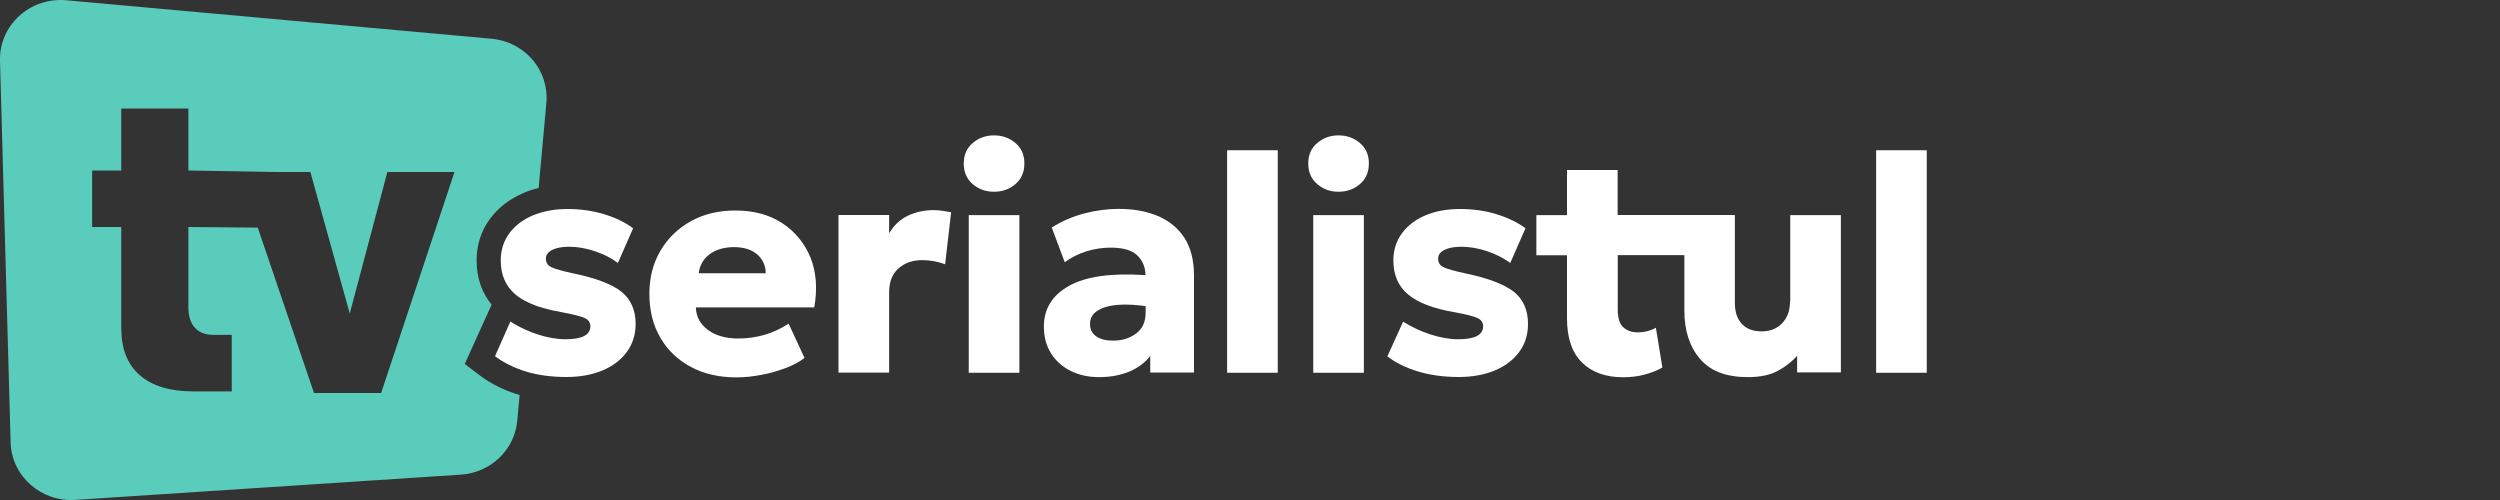 <svg xmlns="http://www.w3.org/2000/svg" xmlns:xlink="http://www.w3.org/1999/xlink" id="&#x421;&#x43B;&#x43E;&#x439;_1" x="0px" y="0px" viewBox="0 0 200 40" style="enable-background:new 0 0 200 40;" xml:space="preserve"><rect x="0" y="0" width="200" height="40" fill="#333333" stroke="none"/><style type="text/css">	.st0{fill:#5ACCBB;}	.st1{fill:#FFFFFF;}</style><g>	<path class="st0" d="M39.33,3.1C27.98,2.07,16.64,1.05,5.3,0.02c-2.9-0.26-5.38,2-5.3,4.84C0.29,15.04,0.57,25.22,0.85,35.4  c0.08,2.69,2.43,4.77,5.18,4.59c10.28-0.68,20.56-1.35,30.85-2.02c2.38-0.16,4.29-1.99,4.5-4.3c0.07-0.69,0.13-1.38,0.19-2.07  c-0.01,0-0.02,0-0.03-0.01c-1.18-0.35-2.24-0.87-3.12-1.53l-1.24-0.94l0.64-1.42l1.26-2.78l0.25-0.55c-0.79-0.95-1.2-2.16-1.2-3.54  c0-1.24,0.36-2.36,1.06-3.31c0.66-0.9,1.56-1.6,2.69-2.08c0.38-0.17,0.78-0.3,1.21-0.4c0.2-2.27,0.41-4.54,0.62-6.81  C43.94,5.63,41.99,3.34,39.33,3.1z M30.49,31.44h-5.37l-4.5-13.23c-1.85-0.02-3.7-0.03-5.55-0.05v6.4c0,0.73,0.18,1.29,0.52,1.66  c0.34,0.38,0.84,0.57,1.5,0.57h1.45v4.52h-3.08c-1.86,0-3.28-0.43-4.27-1.29c-1-0.86-1.49-2.12-1.49-3.8v-8.06H7.37v-4.52H9.7V8.68  h5.37v4.96c2.29,0.04,4.58,0.08,6.87,0.12h2.89l3.15,11.32l3.01-11.32h5.37L30.49,31.44z"></path>	<g>		<path class="st1" d="M45.9,21.88c-0.89-0.19-1.48-0.36-1.78-0.5c-0.3-0.14-0.45-0.37-0.45-0.69c0-0.3,0.17-0.53,0.51-0.7   c0.34-0.17,0.79-0.25,1.35-0.25c0.67,0,1.36,0.12,2.07,0.36c0.71,0.24,1.32,0.55,1.83,0.94l1.22-2.78   c-0.65-0.48-1.43-0.85-2.34-1.13c-0.91-0.27-1.88-0.41-2.9-0.41c-0.94,0-1.78,0.14-2.52,0.41c-0.09,0.03-0.17,0.06-0.26,0.1   c-0.8,0.34-1.43,0.82-1.89,1.44c-0.45,0.62-0.68,1.34-0.68,2.16c0,1.16,0.39,2.07,1.18,2.73c0.27,0.23,0.61,0.44,0.99,0.62   c0.72,0.35,1.63,0.61,2.73,0.8c0.9,0.17,1.5,0.32,1.81,0.46c0.31,0.14,0.46,0.36,0.46,0.66c0,0.69-0.66,1.04-1.98,1.04   c-0.7,0-1.44-0.13-2.22-0.38c-0.34-0.11-0.68-0.24-1-0.39c-0.42-0.19-0.81-0.4-1.2-0.65L39.6,28.5c0.62,0.46,1.34,0.84,2.16,1.12   c0.11,0.04,0.23,0.07,0.34,0.11c0.97,0.29,2.04,0.43,3.21,0.43c1.1,0,2.07-0.18,2.9-0.53c0.83-0.35,1.47-0.84,1.94-1.48   c0.46-0.63,0.7-1.38,0.7-2.24c0-1.1-0.38-1.96-1.13-2.57C48.96,22.74,47.69,22.25,45.9,21.88z"></path>		<path class="st1" d="M62.59,17.86c-1.03-0.68-2.29-1.02-3.76-1.02c-1.33,0-2.52,0.28-3.55,0.85c-1.03,0.57-1.85,1.36-2.44,2.36   c-0.59,1.01-0.89,2.15-0.89,3.45c0,1.34,0.29,2.51,0.88,3.52c0.58,1,1.4,1.78,2.45,2.34c1.05,0.56,2.26,0.83,3.65,0.83   c0.63,0,1.29-0.07,1.98-0.2c0.69-0.13,1.34-0.32,1.95-0.55c0.61-0.23,1.11-0.5,1.5-0.81l-1.27-2.74c-1.2,0.79-2.55,1.19-4.03,1.19   c-1,0-1.81-0.23-2.43-0.69c-0.62-0.46-0.94-1.06-0.96-1.8h9.47c0.26-1.47,0.17-2.79-0.29-3.96   C64.37,19.46,63.62,18.54,62.59,17.86z M55.9,21.86c0.07-0.63,0.36-1.14,0.87-1.52c0.51-0.38,1.16-0.57,1.95-0.57   c0.77,0,1.39,0.19,1.84,0.57c0.45,0.38,0.69,0.89,0.7,1.52H55.9z"></path>		<path class="st1" d="M74.68,16.81c-0.73,0-1.41,0.15-2.04,0.44c-0.63,0.3-1.13,0.77-1.51,1.42v-1.47h-4.05v12.61h4.05V23.4   c0-0.85,0.25-1.49,0.75-1.93c0.5-0.44,1.13-0.66,1.9-0.66c0.62,0,1.23,0.11,1.83,0.33l0.48-4.16c-0.22-0.04-0.44-0.08-0.66-0.11   C75.21,16.83,74.96,16.81,74.68,16.81z"></path>		<rect x="77.5" y="17.21" class="st1" width="4.05" height="12.61"></rect>		<path class="st1" d="M79.52,10.83c-0.65,0-1.22,0.2-1.7,0.61c-0.48,0.4-0.72,0.95-0.72,1.64c0,0.69,0.24,1.24,0.72,1.65   c0.48,0.41,1.05,0.61,1.7,0.61c0.66,0,1.23-0.2,1.71-0.61c0.48-0.41,0.72-0.96,0.72-1.65c0-0.69-0.24-1.24-0.72-1.64   C80.75,11.03,80.18,10.83,79.52,10.83z"></path>		<path class="st1" d="M92.63,17.28c-0.9-0.38-1.95-0.57-3.13-0.57c-0.9,0-1.81,0.12-2.74,0.36c-0.93,0.24-1.8,0.62-2.62,1.13   l1.04,2.78c0.51-0.38,1.09-0.67,1.72-0.87c0.64-0.2,1.29-0.3,1.95-0.3c0.98,0,1.69,0.2,2.12,0.61c0.43,0.41,0.66,0.94,0.67,1.59   c-2.74-0.18-4.77,0.1-6.12,0.86c-1.34,0.75-2.01,1.84-2.01,3.24c0,0.84,0.19,1.56,0.58,2.17c0.39,0.61,0.91,1.07,1.58,1.4   c0.67,0.33,1.42,0.49,2.26,0.49c0.9,0,1.7-0.15,2.41-0.44c0.71-0.3,1.27-0.72,1.68-1.26v1.33h3.5v-7.74   c0-1.24-0.26-2.25-0.77-3.04C94.24,18.25,93.53,17.66,92.63,17.28z M91.65,25.01c0,0.73-0.25,1.29-0.76,1.67   c-0.51,0.38-1.12,0.57-1.85,0.57c-0.56,0-1.01-0.11-1.34-0.34c-0.33-0.23-0.5-0.56-0.5-1.01c0-0.63,0.4-1.06,1.19-1.32   c0.79-0.25,1.88-0.28,3.26-0.09V25.01z"></path>		<rect x="98.17" y="12.02" class="st1" width="4.05" height="17.8"></rect>		<path class="st1" d="M107.08,10.83c-0.65,0-1.22,0.2-1.7,0.61c-0.48,0.4-0.72,0.95-0.72,1.64c0,0.69,0.24,1.24,0.72,1.65   c0.48,0.41,1.05,0.61,1.7,0.61c0.66,0,1.23-0.2,1.71-0.61c0.48-0.41,0.72-0.96,0.72-1.65c0-0.69-0.24-1.24-0.72-1.64   C108.31,11.03,107.74,10.83,107.08,10.83z"></path>		<rect x="105.06" y="17.21" class="st1" width="4.05" height="12.61"></rect>		<path class="st1" d="M117.27,21.88c-0.89-0.19-1.48-0.36-1.78-0.5c-0.3-0.14-0.44-0.37-0.44-0.69c0-0.3,0.17-0.53,0.51-0.7   c0.34-0.17,0.79-0.25,1.35-0.25c0.67,0,1.36,0.12,2.07,0.36s1.32,0.55,1.84,0.94l1.22-2.78c-0.65-0.48-1.43-0.85-2.34-1.13   c-0.91-0.28-1.88-0.41-2.9-0.41c-1.05,0-1.97,0.17-2.77,0.51c-0.8,0.34-1.43,0.82-1.88,1.44c-0.45,0.62-0.68,1.34-0.68,2.16   c0,1.16,0.39,2.07,1.18,2.73c0.79,0.66,2.03,1.13,3.73,1.42c0.9,0.16,1.5,0.32,1.81,0.46c0.31,0.14,0.46,0.36,0.46,0.66   c0,0.69-0.66,1.04-1.98,1.04c-0.7,0-1.44-0.13-2.22-0.38c-0.78-0.25-1.52-0.6-2.2-1.03l-1.26,2.78c0.7,0.53,1.53,0.94,2.5,1.22   c0.97,0.29,2.04,0.43,3.21,0.43c1.1,0,2.07-0.18,2.9-0.53s1.47-0.84,1.94-1.48c0.47-0.63,0.7-1.38,0.7-2.24   c0-1.1-0.38-1.96-1.13-2.57C120.32,22.74,119.05,22.25,117.27,21.88z"></path>		<path class="st1" d="M143.2,24.14c0,0.7-0.21,1.27-0.62,1.71c-0.42,0.44-0.96,0.66-1.64,0.66c-0.7,0-1.23-0.2-1.6-0.61   c-0.37-0.4-0.55-0.95-0.55-1.64v-7.06h-3.86h-0.19h-5.33V13.6h-4.05v3.61h-2.45v3.21h2.45v5.05c0,1.57,0.4,2.74,1.2,3.53   c0.8,0.79,1.9,1.18,3.3,1.18c0.61,0,1.19-0.07,1.73-0.22c0.54-0.15,1.01-0.33,1.4-0.56l-0.52-3.18c-0.45,0.25-0.94,0.37-1.46,0.37   c-0.47,0-0.85-0.14-1.15-0.41c-0.3-0.27-0.44-0.75-0.44-1.42v-4.35h5.33v4.45c0,1.58,0.41,2.86,1.24,3.84   c0.83,0.98,2.1,1.47,3.83,1.47c1,0,1.8-0.17,2.42-0.51c0.62-0.34,1.13-0.74,1.53-1.2v1.33h3.5V17.21h-4.05V24.14z"></path>		<rect x="150.09" y="12.02" class="st1" width="4.05" height="17.8"></rect>	</g></g></svg>